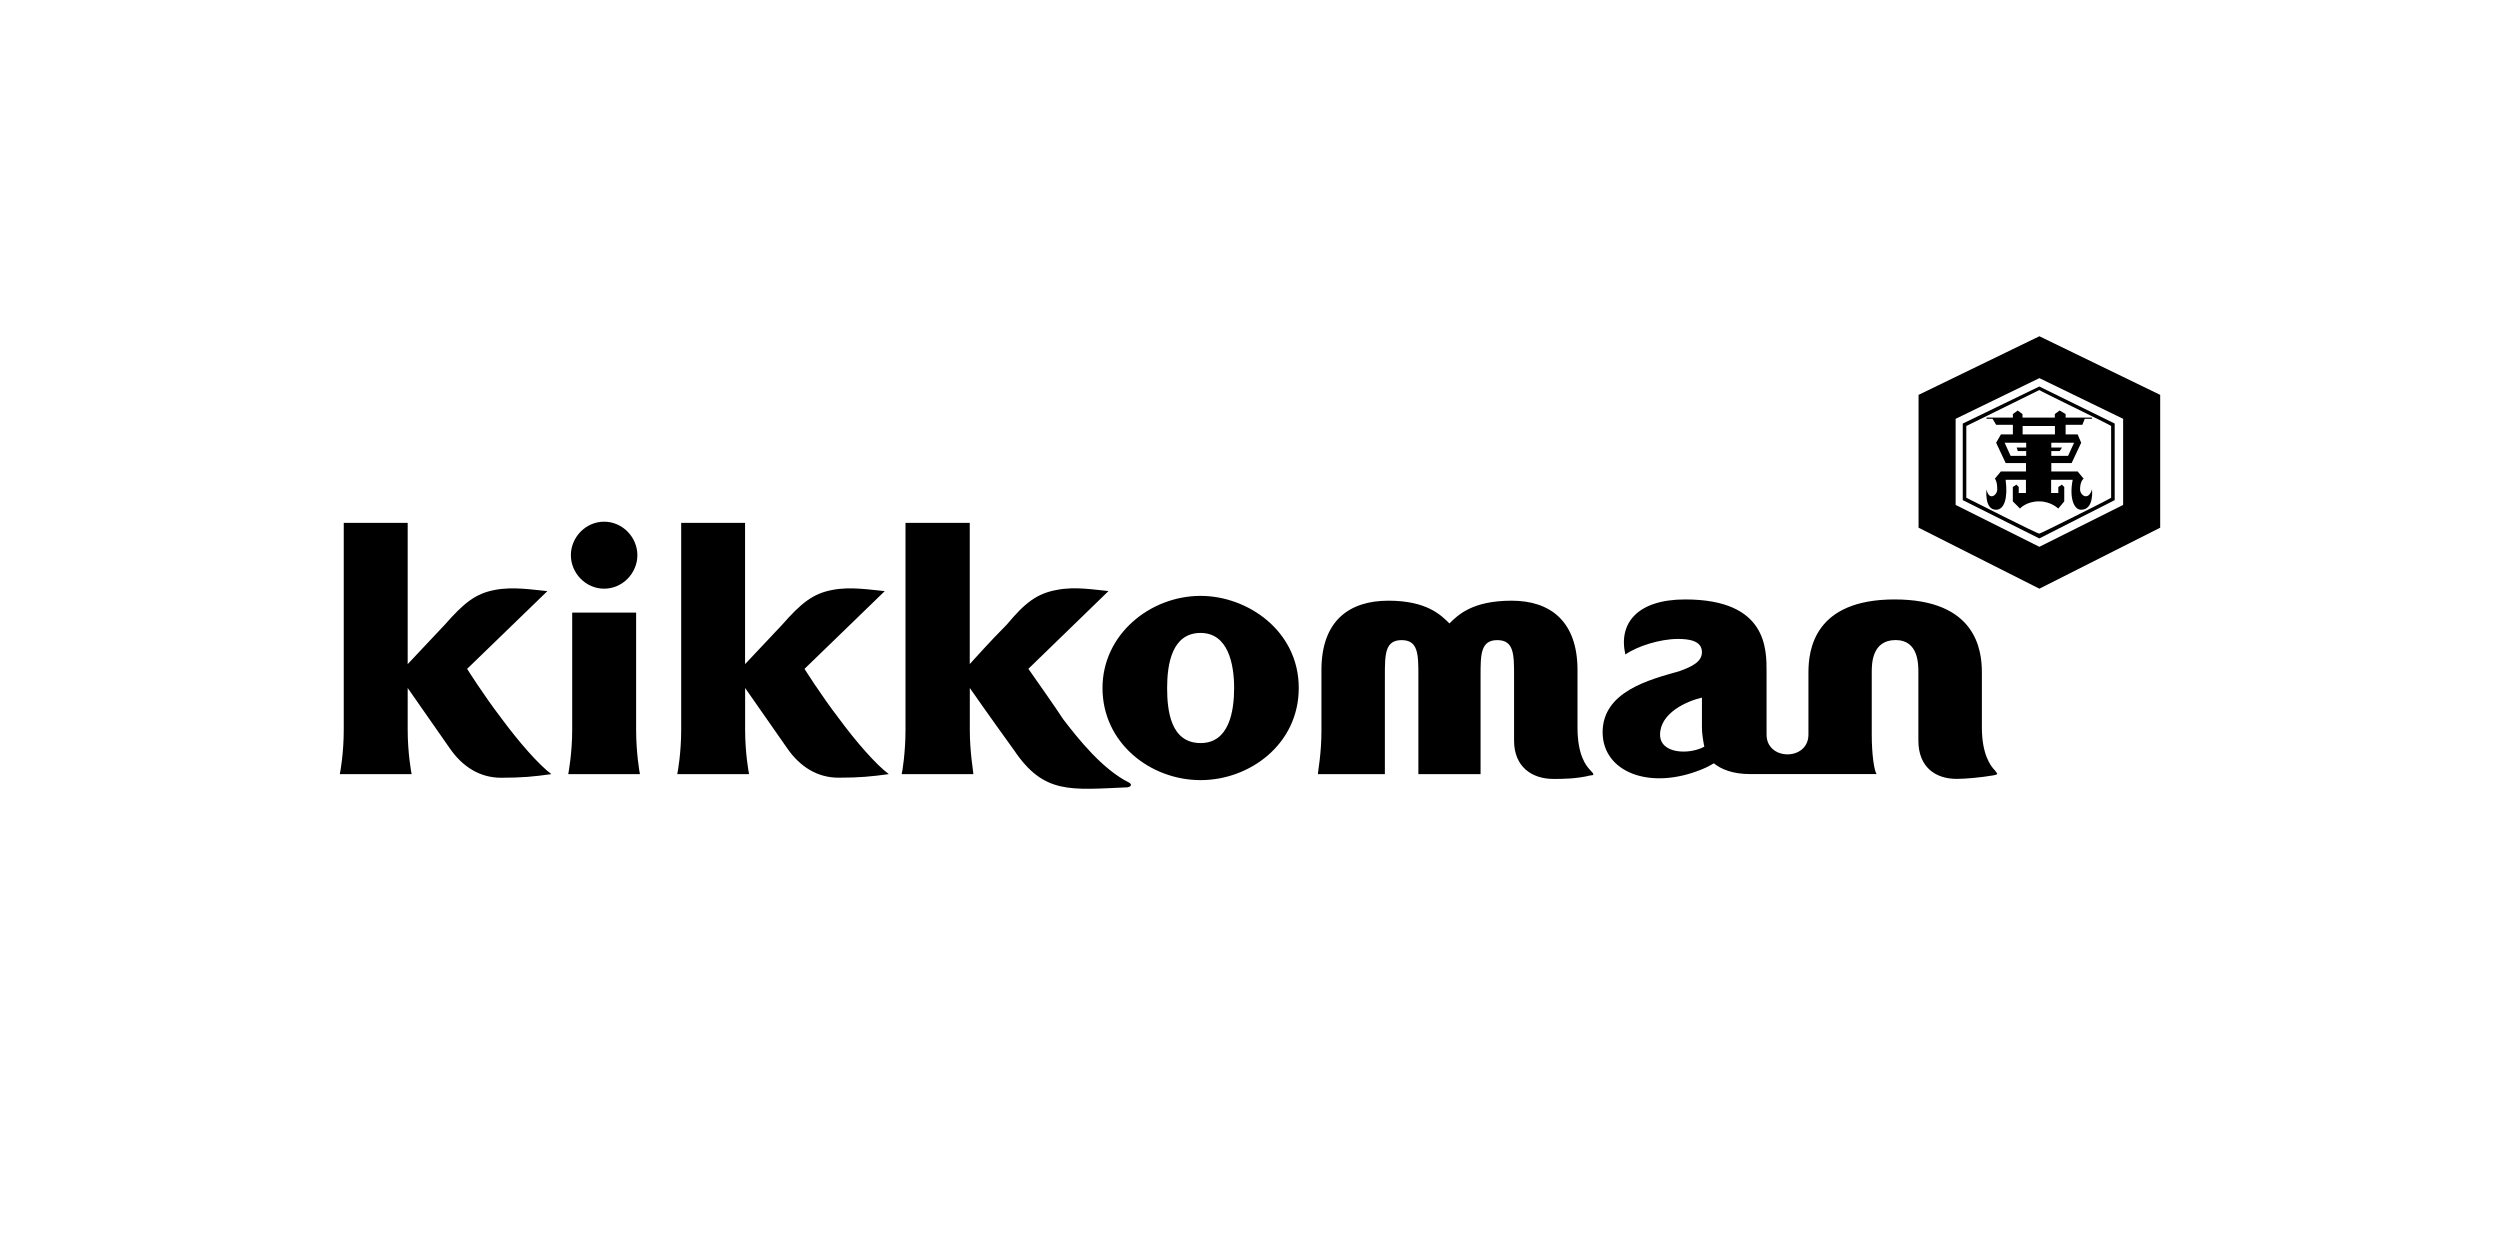 <?xml version="1.0" encoding="utf-8"?>
<!-- Generator: Adobe Illustrator 26.3.1, SVG Export Plug-In . SVG Version: 6.00 Build 0)  -->
<svg version="1.1" id="Layer_1" xmlns="http://www.w3.org/2000/svg" xmlns:xlink="http://www.w3.org/1999/xlink" x="0px" y="0px"
	 viewBox="0 0 400 200" style="enable-background:new 0 0 400 200;" xml:space="preserve">
<style type="text/css">
	.st0{clip-path:url(#SVGID_00000101819261977833038850000018370933953940172946_);}
</style>
<g>
	<defs>
		<rect id="SVGID_1_" x="54.37" y="53.8" width="291.26" height="72.4"/>
	</defs>
	<clipPath id="SVGID_00000081635464761766166850000001908498716768851865_">
		<use xlink:href="#SVGID_1_"  style="overflow:visible;"/>
	</clipPath>
	<path style="clip-path:url(#SVGID_00000081635464761766166850000001908498716768851865_);" d="M265.61,117.55
		c0-3.45,4.21-5.36,6.7-5.93v4.79c0,0.96,0.19,2.1,0.38,3.06C270.21,120.8,265.61,120.61,265.61,117.55 M319.21,123.29
		c-0.77-0.76-2.11-2.68-2.11-6.89v-8.81c0-3.64-0.96-11.68-13.97-11.68c-12.83,0-13.78,8.04-13.78,11.68v9.95c0,4.21-6.7,4.21-6.7,0
		v-9.95c0-3.64,0.19-11.68-13.02-11.68c-7.66,0-10.72,3.83-9.57,8.81c1.92-1.34,5.55-2.49,8.42-2.49c1.53,0,3.83,0.19,3.83,2.11
		c0,1.53-1.53,2.3-3.64,3.06c-4.79,1.34-12.25,3.26-12.25,9.76c0,6.32,7.47,9.38,15.89,5.93c0.96-0.38,1.53-0.77,1.91-0.96
		c1.15,0.96,3.06,1.72,5.74,1.72h20.29c-0.38-0.57-0.77-3.06-0.77-6.32v-9.95c0-1.34,0-5.17,3.83-5.17c3.63,0,3.63,3.83,3.63,5.17
		v10.91c0,4.21,2.68,6.13,6.13,6.13c1.34,0,3.64-0.19,5.93-0.57C319.79,123.86,319.6,123.86,319.21,123.29 M192.1,118.89
		c-4.79,0-5.36-5.17-5.36-8.81c0-3.83,0.77-8.81,5.36-8.81c4.4,0,5.36,4.98,5.36,8.81C197.46,113.72,196.7,118.89,192.1,118.89
		 M192.1,95.34c-8.04,0-15.7,6.13-15.7,14.74c0,8.81,7.66,14.74,15.7,14.74c7.85,0,15.7-5.74,15.7-14.74
		C207.8,100.89,199.57,95.34,192.1,95.34 M101.77,98.02H91.55v18.76c0,3.64-0.56,6.7-0.63,7.08h11.47
		c-0.08-0.38-0.61-3.44-0.61-7.08V98.02 M96.66,94.19c2.95,0,5.32-2.49,5.32-5.36c0-2.87-2.37-5.36-5.32-5.36
		c-2.95,0-5.32,2.49-5.32,5.36C91.34,91.7,93.71,94.19,96.66,94.19 M80.18,114.87c-2.79-3.64-5.44-7.85-5.44-7.85l12.84-12.44
		c-2.16-0.19-5.46-0.77-8.4-0.19c-3.1,0.57-4.98,2.11-8,5.55c-3.04,3.25-5.95,6.32-5.95,6.32V83.66H55v33.12
		c0,3.64-0.54,6.7-0.63,7.08h11.49c-0.08-0.38-0.63-3.44-0.63-7.08v-6.7l6.68,9.57c2.08,3.06,4.9,4.79,8.27,4.79
		c3.37,0,5.27-0.19,8.04-0.58C86.17,122.33,82.99,118.69,80.18,114.87 M252.4,116.4v-9.19c0-7.85-4.4-11.1-10.53-11.1
		c-6.32,0-8.61,2.3-9.96,3.64c-1.34-1.34-3.64-3.64-9.76-3.64c-6.32,0-10.72,3.25-10.72,11.1v9.76c0,3.64-0.57,6.51-0.57,6.89h10.72
		v-15.7c0-3.44,0-5.74,2.68-5.74c2.68,0,2.68,2.3,2.68,5.74v15.7h9.95v-15.7c0-3.44,0-5.74,2.68-5.74c2.68,0,2.68,2.3,2.68,5.74
		v10.34c0,4.21,2.87,6.13,6.32,6.13c1.34,0,3.64,0,5.93-0.57c0.58,0,0.58-0.19,0-0.77C253.74,122.52,252.4,120.8,252.4,116.4"/>
	<path style="clip-path:url(#SVGID_00000081635464761766166850000001908498716768851865_);" d="M134.16,114.87
		c-2.79-3.64-5.44-7.85-5.44-7.85l12.84-12.44c-2.16-0.19-5.46-0.77-8.38-0.19c-3.1,0.57-5,2.11-8.02,5.55
		c-3.04,3.25-5.95,6.32-5.95,6.32V83.66h-10.22v33.12c0,3.64-0.54,6.7-0.63,7.08h11.49c-0.08-0.38-0.63-3.44-0.63-7.08v-6.7
		l6.68,9.57c2.09,3.06,4.9,4.78,8.27,4.78c3.37,0,5.27-0.19,8.04-0.57C140.15,122.33,136.97,118.69,134.16,114.87"/>
	<path style="clip-path:url(#SVGID_00000081635464761766166850000001908498716768851865_);" d="M180.62,125.2
		c-4.21-2.11-8.04-6.89-10.53-10.15c-0.57-0.96-5.55-8.04-5.55-8.04l12.82-12.44c-2.1-0.19-5.36-0.77-8.23-0.19
		c-3.25,0.57-5.17,2.11-8.04,5.55c-2.87,2.87-5.55,5.93-5.93,6.32V83.66h-10.28v33.12c0,3.64-0.51,6.7-0.61,7.08h11.47
		c0-0.38-0.57-3.45-0.57-7.08v-6.7c0,0,3.06,4.4,7.08,9.96c4.78,7.08,9,6.32,18.18,5.93C181.19,125.78,181,125.39,180.62,125.2"/>
	<path style="clip-path:url(#SVGID_00000081635464761766166850000001908498716768851865_);" d="M328.21,72.94v-0.77h1.34l0.38-0.57
		h-1.72v-0.76h3.64l-0.96,2.1H328.21 M326.3,69.5h-2.68v-1.34h5.17v1.34H326.3 M324.19,71.6h-1.53l0.19,0.57h1.34v0.77h-2.49
		l-0.96-2.1h3.45V71.6 M334.72,78.3c-0.57,1.91-1.91,0.96-1.91,0c0-1.34,0.57-1.72,0.57-1.72l-0.96-1.15h-4.21v-1.34h3.25l1.53-3.25
		l-0.57-1.34h-1.92v-1.53h2.68l0.38-0.96h1.15v-0.19h-4.21v-0.57l-0.96-0.57l-0.77,0.57v0.57h-5.17v-0.57l-0.77-0.57l-0.77,0.57
		v0.57h-4.21v0.19h0.96l0.57,0.96h2.68v1.53h-1.91l-0.77,1.34l1.53,3.25h3.25v1.34h-4.02l-0.96,1.15c0,0,0.38,0.38,0.38,1.72
		c0,0.96-1.34,1.91-1.72,0c0,0-0.38,3.26,1.53,3.26c1.34,0,1.91-1.92,1.53-4.79h3.25v2.11h-1.15v-0.96l-0.38-0.38l-0.57,0.38v2.3
		l1.15,1.15c0,0,0.96-1.15,3.06-1.15c1.91,0,3.06,1.15,3.06,1.15l0.96-1.15v-2.3l-0.38-0.38l-0.57,0.38v0.96h-1.15v-2.11h3.45
		c-0.57,2.87,0.19,4.79,1.34,4.79C335.1,81.56,334.72,78.3,334.72,78.3"/>
	<path style="clip-path:url(#SVGID_00000081635464761766166850000001908498716768851865_);" d="M326.29,62.41
		c0.19,0.19,11.3,5.55,11.49,5.74v11.49c-0.19,0.19-11.29,5.74-11.49,5.74c-0.38,0-11.29-5.55-11.68-5.74V68.16
		C315,67.97,325.91,62.61,326.29,62.41 M314.04,67.77v12.25l12.25,6.13l12.06-6.13V67.77l-12.06-5.93L314.04,67.77"/>
	<path style="clip-path:url(#SVGID_00000081635464761766166850000001908498716768851865_);" d="M339.7,80.79l-13.4,6.7l-13.4-6.7
		V67.01l13.4-6.51l13.4,6.51V80.79z M345.63,63.18l-19.33-9.38l-19.33,9.38v21.25l19.33,9.76l19.33-9.76V63.18"/>
</g>
</svg>
